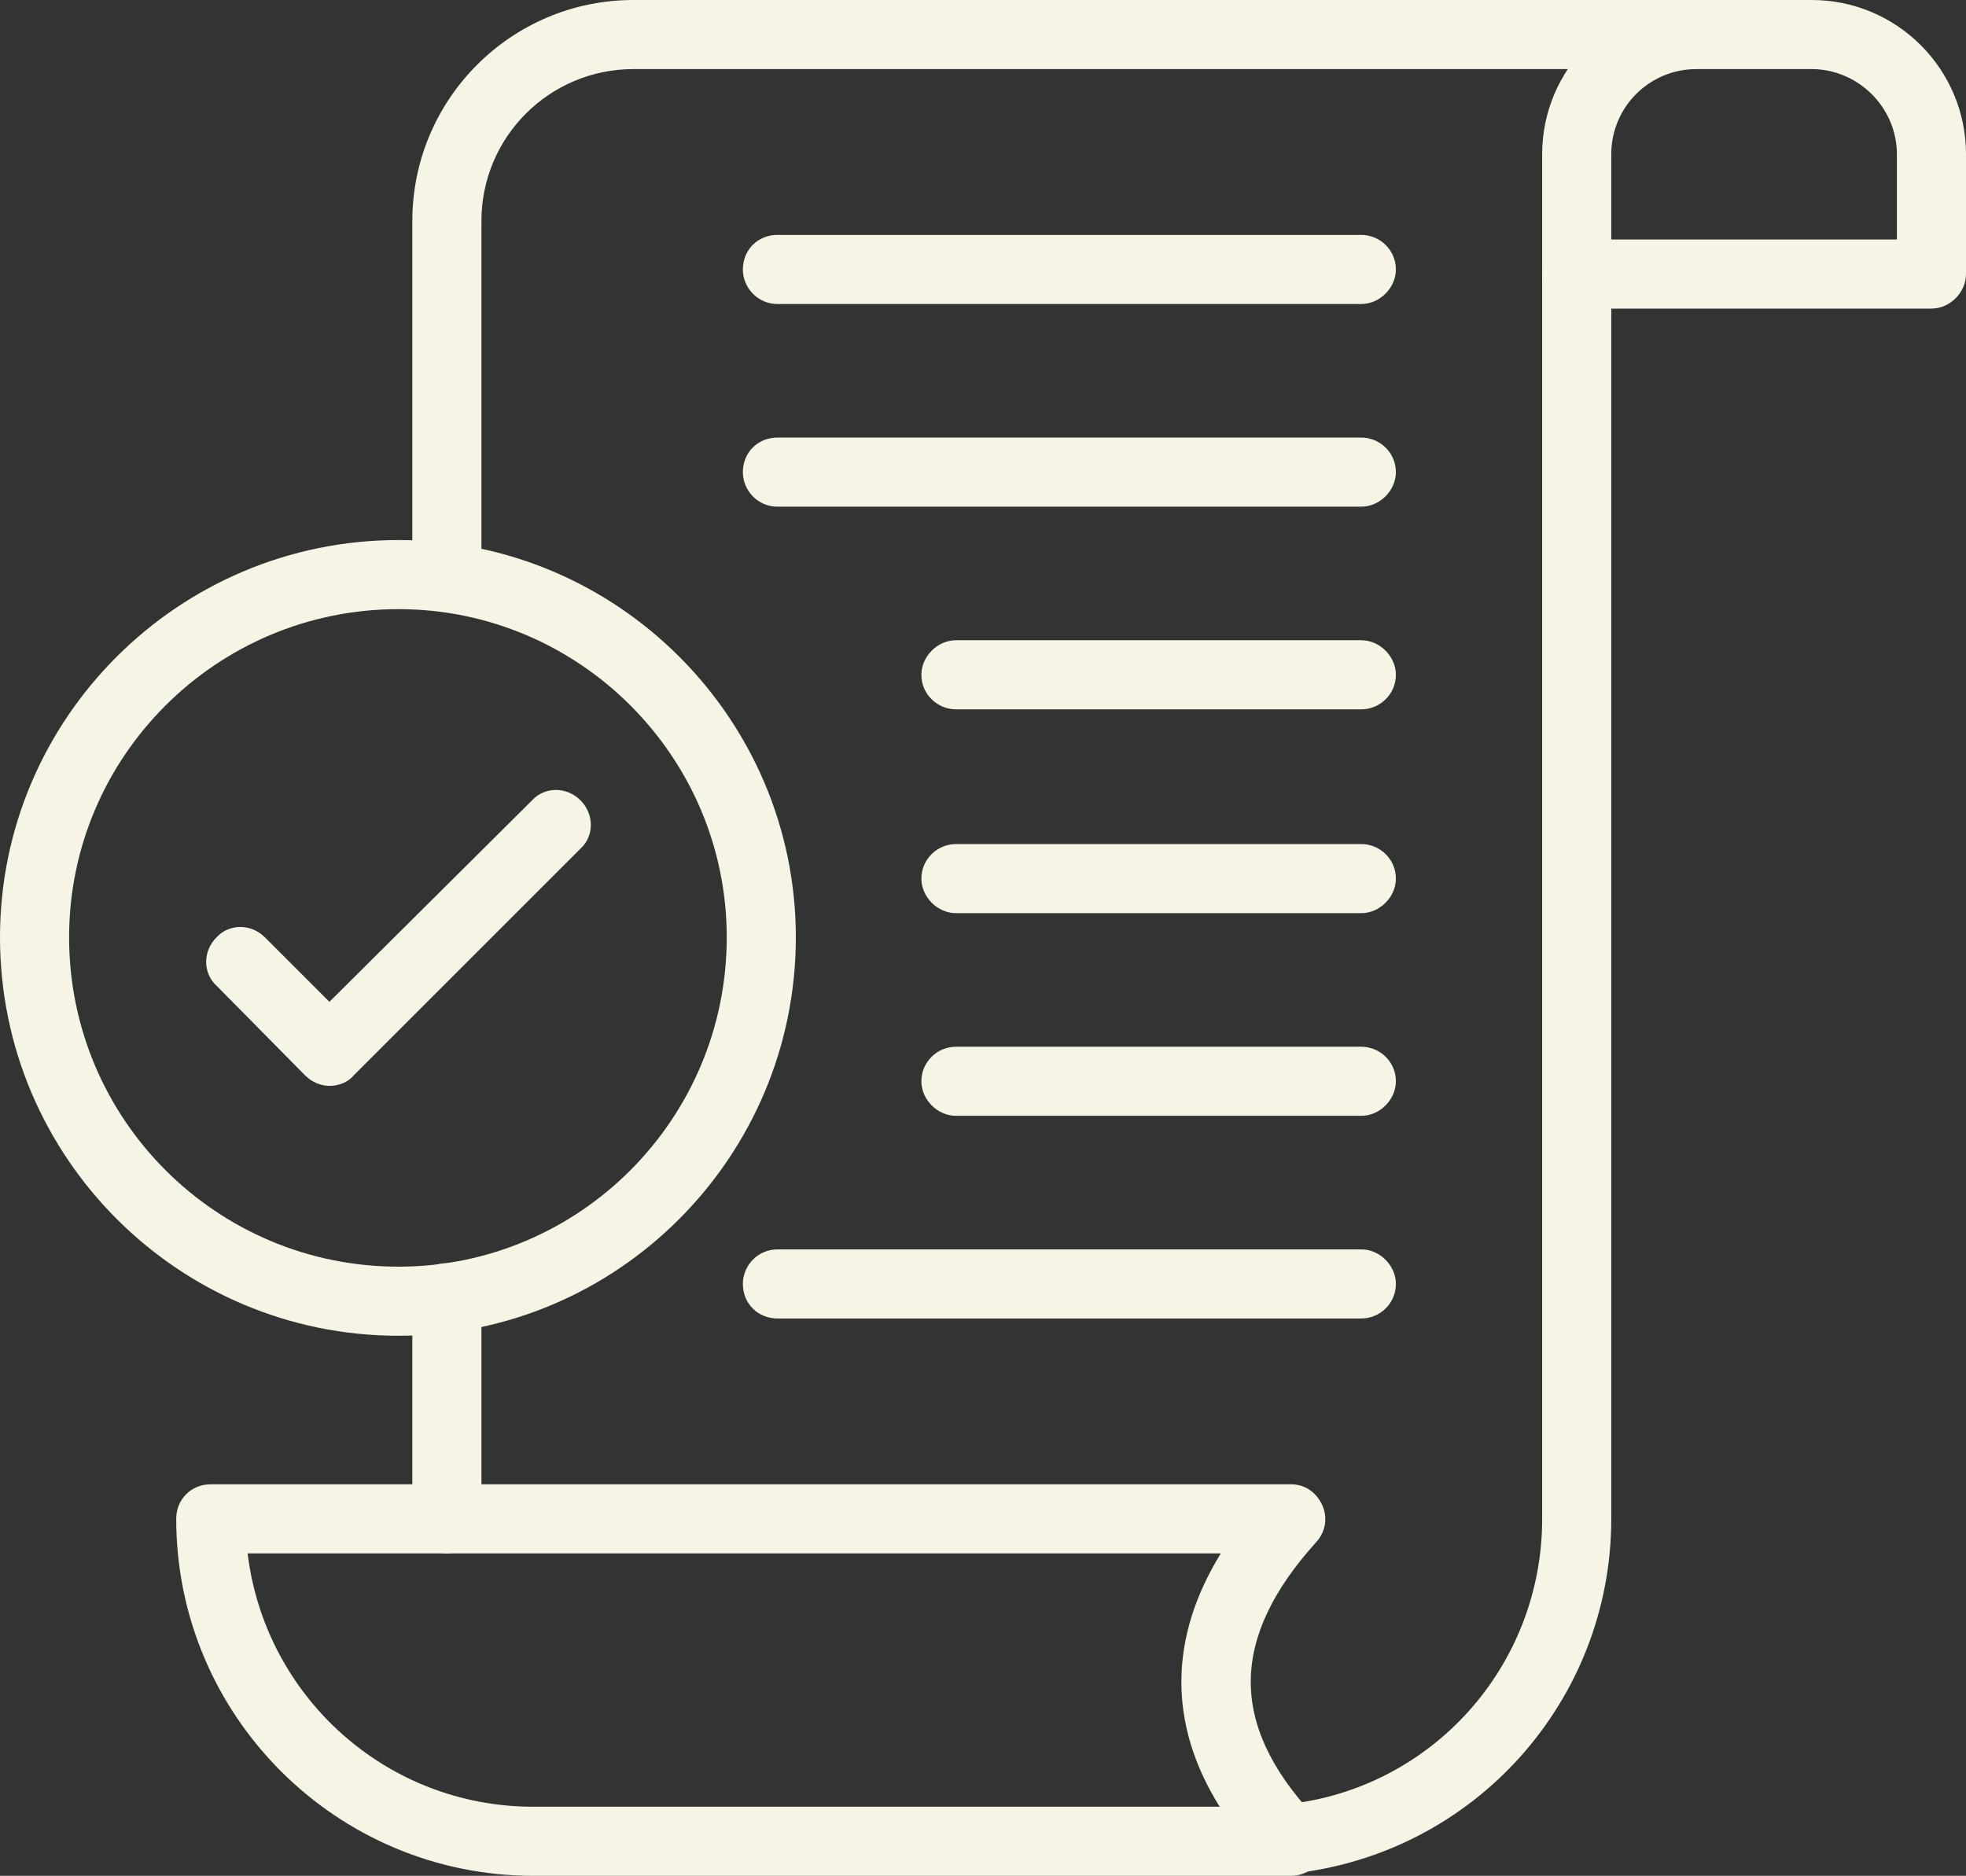 <?xml version="1.0" encoding="UTF-8" standalone="no"?><svg xmlns="http://www.w3.org/2000/svg" xmlns:xlink="http://www.w3.org/1999/xlink" clip-rule="evenodd" fill="#000000" fill-rule="evenodd" height="1629" image-rendering="optimizeQuality" preserveAspectRatio="xMidYMid meet" shape-rendering="geometricPrecision" text-rendering="geometricPrecision" version="1" viewBox="0.0 39.0 1707.0 1629.0" width="1707" zoomAndPan="magnify"><rect x="0.0" y="39.0" width="1707.0" height="1629.0" fill="#333333" stroke="none"/><g><g><g><g id="change1_4"><path d="M1119 1666c-15,0 -28,-11 -30,-27 -1,-16 11,-31 27,-33 127,-13 223,-120 223,-248l0 -1081c0,-17 13,-30 30,-30 16,0 30,13 30,30l0 1081c0,158 -119,291 -277,308 -1,0 -2,0 -3,0zm-731 -278c-17,0 -30,-14 -30,-30l0 -192c0,-16 13,-30 30,-30 16,0 30,14 30,30l0 192c0,16 -14,30 -30,30zm0 -818c-17,0 -30,-13 -30,-30l0 -309c0,-106 86,-192 192,-192l919 0c17,0 30,13 30,30 0,16 -13,30 -30,30l-919 0c-73,0 -132,59 -132,132l0 309c0,17 -14,30 -30,30z" fill="#f6f5e5"/></g><g id="change1_7"><path d="M1677 307l-308 0c-17,0 -30,-14 -30,-30l0 -104c0,-74 60,-134 134,-134l100 0c74,0 134,60 134,134l0 104c0,16 -14,30 -30,30zm-278 -60l248 0 0 -74c0,-41 -34,-74 -74,-74l-100 0c-41,0 -74,33 -74,74l0 74 0 0z" fill="#f6f5e5"/></g><g id="change1_11"><path d="M1121 1668c0,0 0,0 0,0l-658 0c-171,0 -310,-139 -310,-310 0,-17 13,-30 30,-30l938 0c12,0 22,7 27,18 5,11 3,23 -5,32 -75,83 -76,158 -3,237 7,5 11,14 11,23 0,16 -13,30 -30,30zm-906 -280c15,124 120,220 248,220l596 0c-45,-72 -44,-147 1,-220l-845 0z" fill="#f6f5e5"/></g><g id="change1_6"><path d="M346 1199c-191,0 -346,-155 -346,-346 0,-190 155,-345 346,-345 190,0 345,155 345,345 0,191 -155,346 -345,346zm0 -631c-158,0 -286,128 -286,285 0,158 128,286 286,286 157,0 285,-128 285,-286 0,-157 -128,-285 -285,-285z" fill="#f6f5e5"/></g><g id="change1_10"><path d="M286 982c-7,0 -15,-3 -21,-9l-77 -78c-12,-11 -12,-30 0,-42 11,-12 30,-12 42,0l56 56 176 -175c11,-12 30,-12 42,0 12,12 12,31 0,42l-197 197c-5,6 -13,9 -21,9z" fill="#f6f5e5"/></g><g id="change1_2"><path d="M1182 303l-507 0c-17,0 -30,-14 -30,-30 0,-17 13,-30 30,-30l507 0c16,0 30,13 30,30 0,16 -14,30 -30,30z" fill="#f6f5e5"/></g><g id="change1_3"><path d="M1182 479l-507 0c-17,0 -30,-14 -30,-30 0,-17 13,-30 30,-30l507 0c16,0 30,13 30,30 0,16 -14,30 -30,30z" fill="#f6f5e5"/></g><g id="change1_8"><path d="M1182 655l-352 0c-16,0 -30,-13 -30,-30 0,-16 14,-30 30,-30l352 0c16,0 30,14 30,30 0,17 -14,30 -30,30z" fill="#f6f5e5"/></g><g id="change1_1"><path d="M1182 832l-352 0c-16,0 -30,-14 -30,-30 0,-17 14,-30 30,-30l352 0c16,0 30,13 30,30 0,16 -14,30 -30,30z" fill="#f6f5e5"/></g><g id="change1_9"><path d="M1182 1008l-352 0c-16,0 -30,-14 -30,-30 0,-17 14,-30 30,-30l352 0c16,0 30,13 30,30 0,16 -14,30 -30,30z" fill="#f6f5e5"/></g><g id="change1_5"><path d="M1182 1184l-507 0c-17,0 -30,-13 -30,-30 0,-16 13,-30 30,-30l507 0c16,0 30,14 30,30 0,17 -14,30 -30,30z" fill="#f6f5e5"/></g></g></g></g></svg>